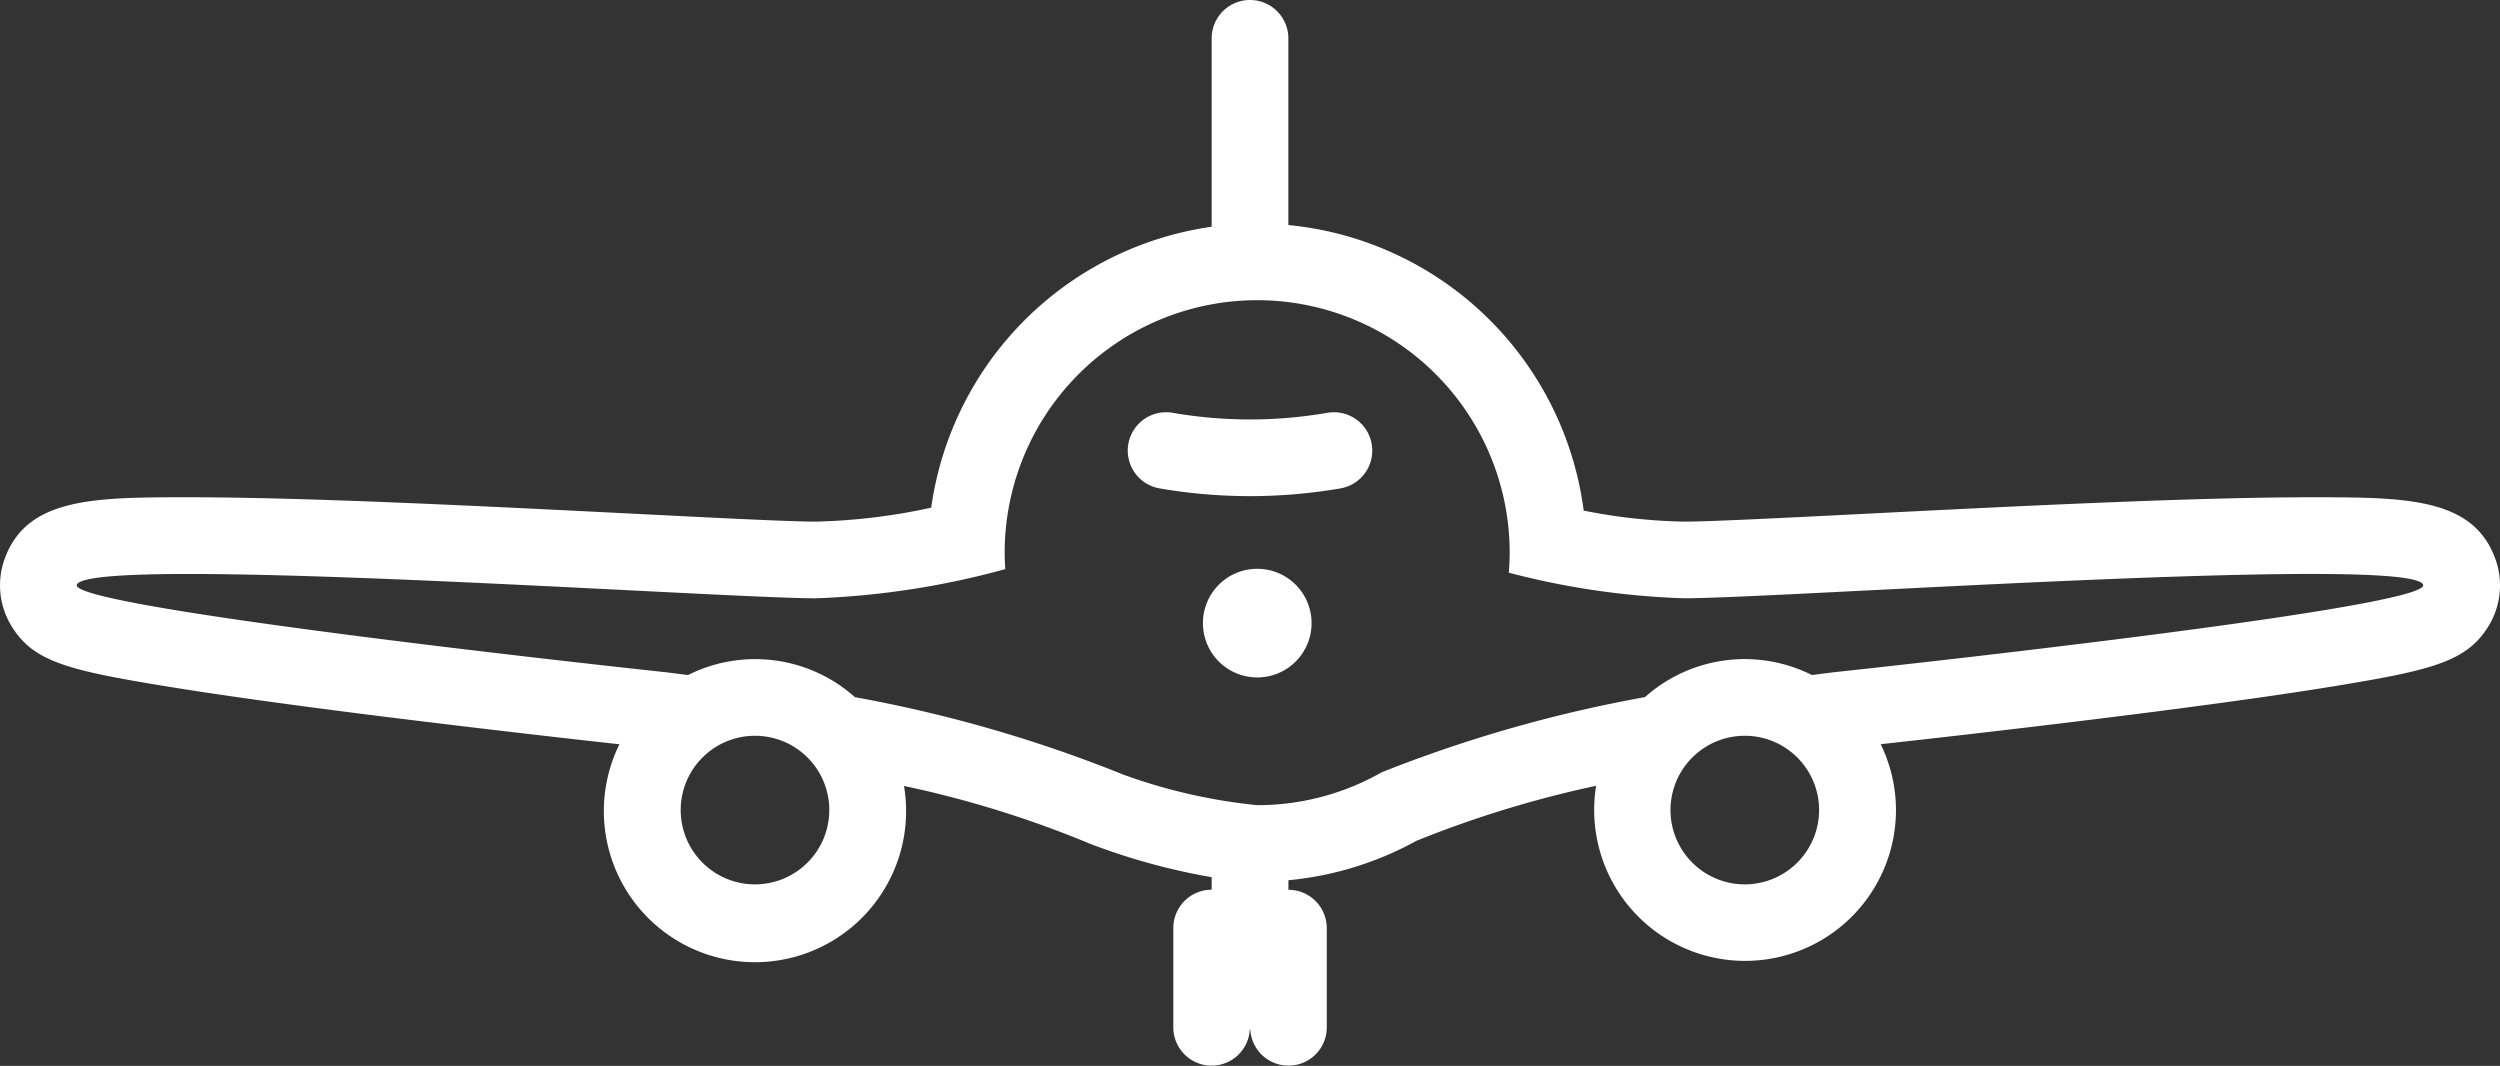 <svg xmlns="http://www.w3.org/2000/svg" width="100" height="42.634" viewBox="0 0 100 42.634">
  <rect x="0" y="0" width="100" height="42.634" fill="#333333" stroke="none"/>
  <g id="Group_93" data-name="Group 93" transform="translate(-20 -48.683)">
    <g id="Group_92" data-name="Group 92">
      <path id="Path_552" data-name="Path 552" d="M73.069,65.2a18.162,18.162,0,0,1-6.136,0,1.534,1.534,0,0,0-.577,3.014,21.3,21.3,0,0,0,7.288,0,1.534,1.534,0,0,0-.575-3.014Z" fill="#fff"/>
      <path id="Path_553" data-name="Path 553" d="M70.29,71.435a2.173,2.173,0,1,0,2.173,2.173A2.173,2.173,0,0,0,70.29,71.435Z" fill="#fff"/>
      <path id="Path_554" data-name="Path 554" d="M119.805,71.014c-.9-2.44-3.612-2.44-7.367-2.44-4.734,0-11.988.366-17.818.66-3.259.164-6.073.306-7.178.314h-.084a22.453,22.453,0,0,1-4.01-.441A13.191,13.191,0,0,0,71.534,57.685V50.217a1.534,1.534,0,1,0-3.068,0v7.536A13.2,13.2,0,0,0,57.248,68.99a24.223,24.223,0,0,1-4.607.558h-.083c-1.1-.008-3.92-.15-7.179-.314-5.829-.294-13.083-.66-17.817-.66H27.5c-3.723,0-6.411.013-7.305,2.44a3.119,3.119,0,0,0,.282,2.739c.868,1.4,2.268,1.74,6.049,2.363,2.017.333,4.771.72,8.184,1.152,3.98.5,7.957.954,10.067,1.186a6.045,6.045,0,1,0,11.383,1.667,42.1,42.1,0,0,1,7.492,2.333,26.159,26.159,0,0,0,4.815,1.317v.5h0a1.534,1.534,0,0,0-1.534,1.534v3.974a1.531,1.531,0,0,0,3.06.077h.018a1.531,1.531,0,0,0,3.06-.077V85.809a1.534,1.534,0,0,0-1.534-1.534h0v-.383a13.161,13.161,0,0,0,5.122-1.577,43.337,43.337,0,0,1,7.186-2.2,6.036,6.036,0,1,0,11.994.968,6,6,0,0,0-.612-2.632c2.11-.232,6.087-.682,10.066-1.186,3.414-.432,6.168-.819,8.185-1.152,3.78-.623,5.181-.965,6.049-2.363A3.116,3.116,0,0,0,119.805,71.014ZM50.2,84.058a2.972,2.972,0,1,1,2.972-2.972A2.975,2.975,0,0,1,50.2,84.058Zm39.592,0a2.972,2.972,0,1,1,2.972-2.972A2.976,2.976,0,0,1,89.8,84.058Zm3.558-8.485-.874.111a5.992,5.992,0,0,0-6.678.884,54.75,54.75,0,0,0-10.531,3.007A10.043,10.043,0,0,1,70.29,80.89a22.093,22.093,0,0,1-5.351-1.22,54.722,54.722,0,0,0-10.741-3.1,5.991,5.991,0,0,0-6.678-.885l-.874-.111s-23.922-2.552-23.573-3.5c.116-.315,1.874-.432,4.488-.432,7.452,0,21.852.951,24.975.973h.1a32.954,32.954,0,0,0,7.575-1.167c-.014-.217-.024-.436-.024-.657a10.1,10.1,0,0,1,20.2,0c0,.27-.014.536-.035.8a31.608,31.608,0,0,0,7.005,1.023h.106c3.123-.022,17.523-.973,24.974-.973,2.614,0,4.373.117,4.489.432C117.276,73.021,93.354,75.573,93.354,75.573Z" fill="#fff"/>
    </g>
  </g>
</svg>
